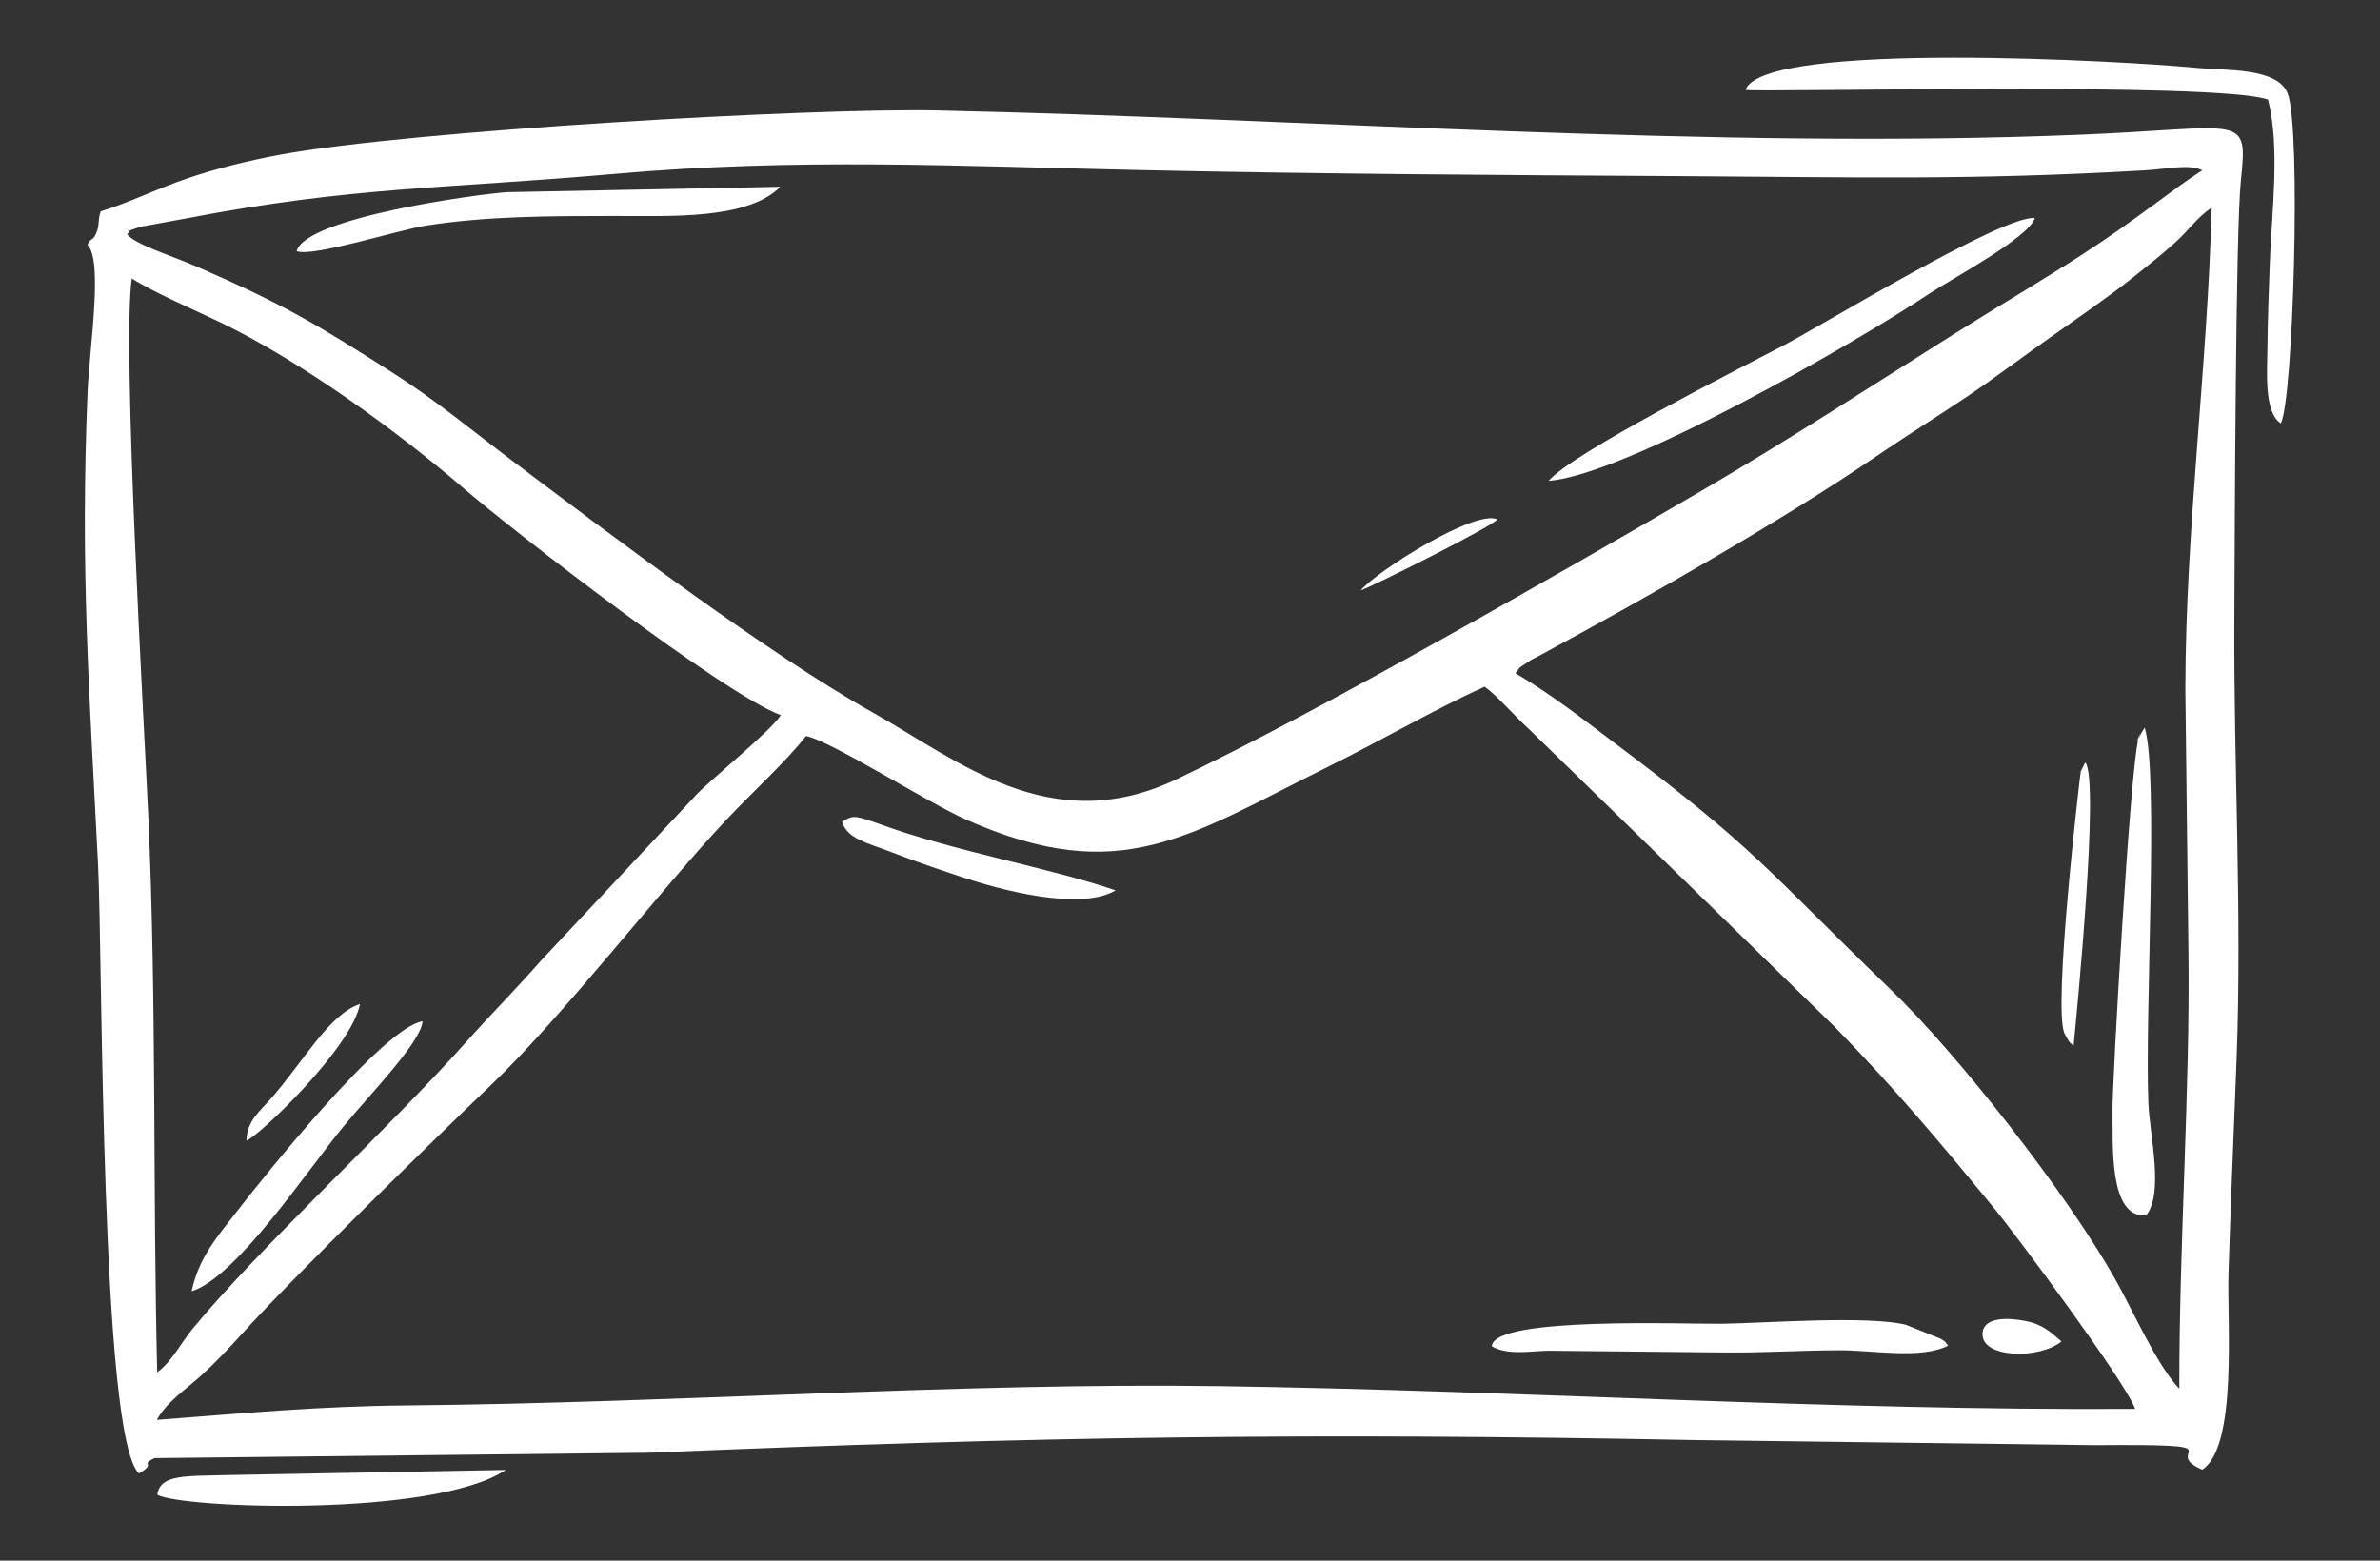 <svg xmlns="http://www.w3.org/2000/svg" viewBox="0 0 1646.73 1080"><rect x="0" y="0" width="1646.73" height="1080" fill="#333333" stroke="none"/><g><g id="Laag_1"><path d="M557.69,509.33c17.3,3.37,83.09,45.58,110.92,57.92,106.8,47.36,154.07,10.98,250.28-36.64,37.53-18.58,73.16-39.45,108.29-55.42,8.22,5.69,21.13,20.69,30.52,29.17l211.46,205.94c42.21,43.23,72.87,79.91,111.51,126.95,12.65,15.4,89.76,118.63,96.67,137.73-210.79,1.34-422.23-12.66-633.26-15.73-179.31-2.61-375.31,11.6-561.71,13.32-63.12.58-113.14,5.4-173.87,10.02,7.02-12.69,19.9-20.86,30.94-30.9,9.29-8.45,19.17-18.88,28.31-29,36.21-40.06,132.38-133.92,172.47-172.31,49.53-47.42,117.08-134.97,161.69-182.39,19.84-21.09,41.29-40.21,55.78-58.66h0ZM941.39,408.59c10.44-3.78,89.96-43.74,94.68-49.13-14.99-7.37-83.14,35.48-94.68,49.13h0ZM1426.32,928.3c-6.72-5.71-12.46-11.61-24.2-14.02-12.56-2.59-29.56-3.06-30.38,8.27-1.28,17.6,39.61,18.21,54.58,5.75h0ZM170.53,789.37c8.56-3.11,72.83-64.27,78.53-94.58-21.47,7.11-38.96,39.88-62.21,66.15-7.67,8.67-16.08,15.12-16.32,28.43h0ZM1434.72,723.79c2.7-27.57,17.7-182.1,8.32-195.99-.52.57-1.15.8-1.29,1.91l-2.11,4.26c-.21.71-19.52,163.58-11.18,181.25.37.79.75,1.52,1.18,2.26,3.09,5.38,1.83,3.04,5.1,6.3h0ZM582.59,568.72c4.02,12.1,16.18,13.99,38.86,22.73,15.05,5.8,29.72,10.73,45.31,15.9,23.73,7.87,80.04,23.54,105.18,8.82-46.44-15.94-111.92-26.94-164.79-46.43-2.18-.8-10.78-3.7-12.04-3.81-1.64-.14-5.17-2.27-12.52,2.78h0ZM108.83,1034.41c16.67,9.45,191.28,16,241.12-17.17l-191.31,3.52c-28.86.9-47.89-.98-49.81,13.65h0ZM132.61,893.59c30.95-9.79,78.96-82.29,104.95-113.91,18.89-22.98,53.77-58.57,54.82-72.92-27.13,4.07-109.75,107.33-128.99,132.24-11.97,15.5-25.93,31.01-30.79,54.59h0ZM425.13,149.48c38.72-.04,92.17,2.73,114.75-20.22l-189.01,3.73c-18.61,1.19-139.2,17.31-145.62,40.78,10.73,4.46,70.4-14.65,89.47-17.64,42.76-6.7,86.59-6.6,130.4-6.65h0ZM1032.22,931.66c10.35,6.23,26.33,3.45,38.41,3.08l121.02,1.2c27.4.35,53.64-1.43,80.69-1.51,24.01-.07,56.41,6.35,75.58-3.18-3.17-3.9-.3-1.44-5.05-4.78l-24.39-9.77c-27.4-6.39-96.68-1.09-126.76-.63-25.11.39-158.57-5.22-159.51,15.58h0ZM1484.86,841.14c12.57-15.13,2.5-55.85,1.6-77.84-2.53-61.78,7.33-227.77-2.55-259.78l-2.5,4.09c-7.22,16.76,2.27-8.99-1.87,4.33-5.52,17.77-18.25,238.86-17.88,257.22.44,22.25-2.92,73.74,23.2,71.99h0ZM1071.52,332.73c52.58-3.69,211.99-95.12,263.09-129.32,14.48-9.7,69.49-39.04,73.28-52.52-22.12-2.11-147.69,74.46-172.9,87.65-33.75,17.67-147.05,74.93-163.47,94.19h0ZM1207.69,62.19c6.53,2.02,326.24-5.89,361.57,6.74,8.5,33.25,2.51,77.87,1.2,113.64-.72,19.6-1.44,39.39-1.64,59-.16,16.34-2.38,43.51,9.24,51.44,8.6-14.89,14.28-204.67,4.74-228.44-7.2-17.96-42.37-15.56-64.93-17.76-44.46-4.33-297.37-19.12-310.18,15.38h0ZM91.15,192.68c15.68,9.95,43.66,21.88,61.53,30.5,56.57,27.31,123.38,76.15,168.02,114.65,35.28,30.42,180.35,142.61,219.53,157.08-6.41,10.44-46.98,43.29-57.87,54.49l-108.1,115.41c-18.04,20.51-34.35,36.81-52.06,56.67-51.5,57.74-143.1,142.44-188.82,197.94-8.38,10.17-14.59,23.01-24.62,30.24-3.1-127.55-.38-256.72-6.11-383.87-3.02-67-18.24-326.09-11.49-373.12h0ZM1048.55,465.97c4.68-6.09.91-2.5,8.45-7.7,3.84-2.64,3.21-1.91,7.77-4.37,75.13-40.57,168.35-93.63,234.99-139.15,19.25-13.15,41.35-26.94,60.5-39.78,19.27-12.93,39.79-28.44,58.61-41.7,19.2-13.52,40.17-27.86,58.03-42.12,11.67-9.32,18.66-14.86,28.15-23.35,9.32-8.32,15.17-17.53,25.21-24.04-2.87,111.01-18.04,220.16-18.19,333.58l2.14,182.74c1.15,93.12-6.49,201.62-6.33,300.95-15.73-16.56-31.85-53.64-44.37-75.83-33.49-59.36-108.43-155.18-155.2-200.29-87.44-84.34-92.12-96.4-190.22-170.05-20.44-15.34-45.71-35.22-69.54-48.9h0ZM87.91,161.99c4.83-4.02-3.07-.74,9.18-5.02l31.35-5.74c115.26-22.23,179.61-20.52,296.75-30.88,125.92-11.14,236.82-5.42,363.01-2.66,125.47,2.75,249.69,3.49,375.53,4.22,121.23.7,199.08,2.98,319.72-3.99,16.84-.97,30.76-4.62,40.37-.1-20.3,12.95-46.2,34.57-84.04,58.92-28.87,18.58-56.78,34.96-86.3,53.5-59.4,37.31-113.48,72.69-174.5,108.39-89.77,52.52-268.71,155.16-365.71,200.99-86.62,40.93-150.8-13.69-209.22-46.44-72.76-40.8-179.59-121.56-250.36-174.88-26.21-19.74-51.54-40.84-80.38-59.31-54.01-34.6-76.27-47.87-136.06-74.03-18.25-7.99-44.2-15.81-49.35-22.95h0ZM69.63,146.27c-2.11,6.87-.64,9.04-2.86,14.54-2.79,6.9-3.21,2.52-6.26,8.65,11,10.77,1.32,71.81.08,101.85-5.08,123.75,1.09,204.07,7.25,326.91,3.22,64.25,1.55,396.93,28.33,421.44,12.8-7.55-.09-5.56,10.83-10.61l342.98-3.75c268.56-11.23,454.12-13.91,723.07-8.73l276.2,3.51c105.03-.8,43.42,3.74,74.48,16.96,24.55-15.79,17.12-101.62,18.18-136.02,1.49-48.46,3.72-98.54,5.57-147.22,3.92-102.96-2.09-204.09-1.52-306.56.29-52.27.78-267.31,4.56-302.82,4.93-46.45,1.56-35.92-109.44-31.26-254.57,10.68-538.91-11.27-792.49-16.69-87.17-1.86-364.81,13.93-455.05,30.66-22.4,4.15-44.31,9.68-63.7,16.25-21.01,7.12-41.5,17.32-60.2,22.89h0Z" fill="#fff"></path></g></g></svg>